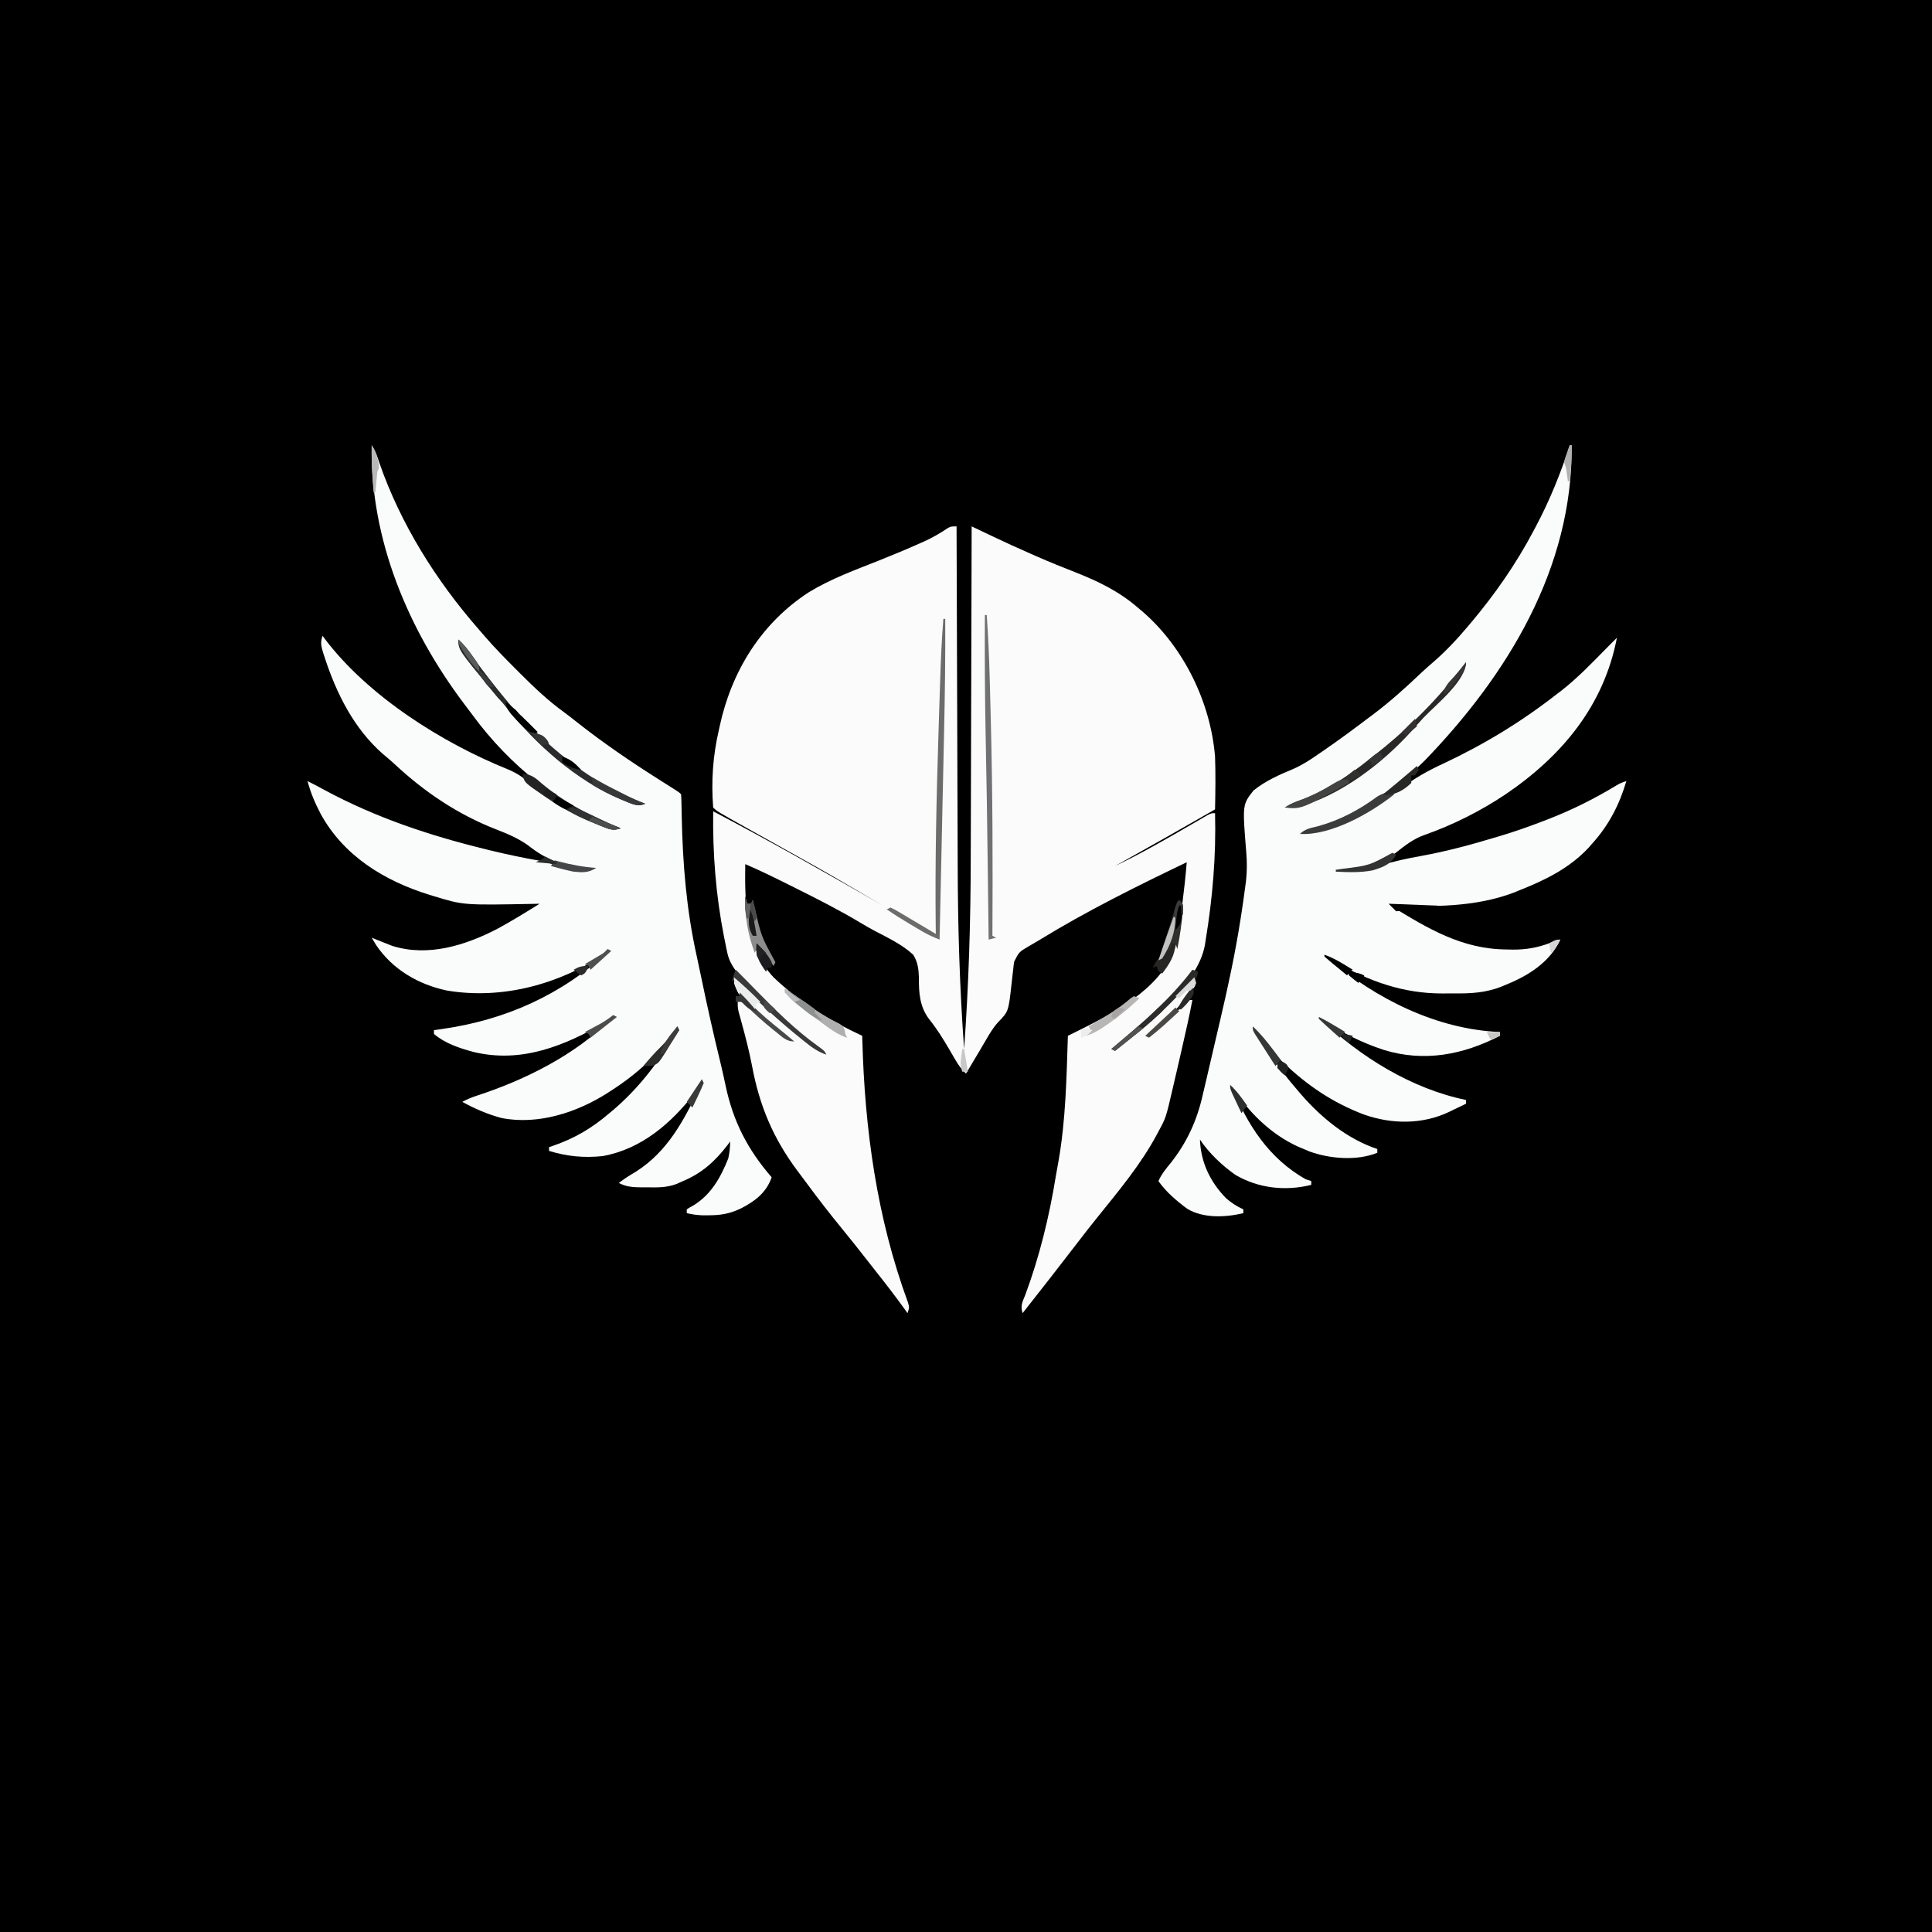 <svg width="1024" height="1024" viewBox="0 0 1024 1024" fill="none" xmlns="http://www.w3.org/2000/svg">
<rect x="0" y="0" width="1024" height="1024" fill="#808080" stroke="none"/>
<g clip-path="url(#clip0_2_163)">
<path d="M0 0C337.92 0 675.84 0 1024 0C1024 337.92 1024 675.84 1024 1024C686.08 1024 348.16 1024 0 1024C0 686.08 0 348.16 0 0Z" fill="black"/>
<path d="M507 279C507.005 280.696 507.005 280.696 507.01 282.426C507.092 310.112 507.184 337.798 507.288 365.483C507.298 368.164 507.307 370.844 507.317 373.525C507.32 374.191 507.322 374.857 507.325 375.544C507.362 385.58 507.393 395.615 507.422 405.651C507.455 417.34 507.495 429.029 507.543 440.717C507.568 446.889 507.59 453.062 507.603 459.234C507.678 491.609 508.644 523.712 511 556C513.416 522.337 514.471 488.838 514.506 455.092C514.516 448.864 514.542 442.636 514.566 436.407C514.609 424.704 514.638 413.001 514.661 401.297C514.681 391.944 514.707 382.591 514.738 373.238C514.74 372.573 514.742 371.908 514.744 371.223C514.755 367.886 514.766 364.548 514.778 361.21C514.87 333.807 514.942 306.403 515 279C515.541 279.257 516.082 279.514 516.639 279.779C519.121 280.957 521.604 282.135 524.086 283.312C524.937 283.716 525.788 284.12 526.664 284.537C533.214 287.643 539.796 290.655 546.438 293.562C548.009 294.254 548.009 294.254 549.613 294.96C556.23 297.852 562.896 300.569 569.625 303.188C581.726 307.932 593.121 313.404 603 322C603.808 322.677 604.616 323.354 605.449 324.051C627.337 342.922 641.619 372.164 644 401C644.332 410.33 644.193 419.668 644 429C626.388 439.1 608.735 449.117 591 459C605.244 452.211 618.878 444.296 632.52 436.383C633.172 436.006 633.824 435.629 634.496 435.24C636.184 434.262 637.867 433.278 639.551 432.293C642 431 642 431 644 431C644.603 453.526 642.703 475.827 639.062 498.062C638.917 498.989 638.772 499.916 638.622 500.871C634.841 522.169 607.578 542.774 591 555C594.868 553.354 597.849 550.778 601 548.062C601.571 547.574 602.142 547.085 602.73 546.582C613.277 537.504 623.236 527.906 633 518C634 521 634 521 633.312 522.734C627.785 531.223 620.247 538 613 545C612.67 545.33 612.34 545.66 612 546C617.853 541.333 623.562 536.712 628.66 531.215C630 530 630 530 632 530C630.419 538.321 628.543 546.574 626.651 554.829C626.131 557.099 625.614 559.37 625.098 561.641C624.249 565.363 623.387 569.083 622.515 572.8C622.171 574.269 621.829 575.739 621.49 577.209C617.947 592.465 617.947 592.465 614.25 599.25C613.903 599.911 613.557 600.571 613.2 601.252C604.603 617.327 592.694 631.47 581.305 645.623C577.787 649.998 574.339 654.42 570.927 658.878C561.392 671.335 551.707 683.677 542 696C540.704 692.113 541.937 690.062 543.375 686.438C550.862 666.385 556.165 644.714 559.572 623.594C560.029 620.825 560.54 618.068 561.051 615.309C564.888 593.388 565.28 571.196 566 549C567.592 548.215 567.592 548.215 569.217 547.415C588.885 537.681 614.393 525.031 622.57 503.102C624.619 496.604 625.293 489.864 626.125 483.125C626.294 481.827 626.463 480.529 626.637 479.191C627.583 471.806 628.395 464.421 629 457C602.383 469.777 576.123 482.764 550.928 498.213C549.063 499.352 547.18 500.461 545.275 501.533C540.112 504.559 540.112 504.559 537.512 509.723C537.297 511.142 537.129 512.57 537 514C536.852 515.218 536.852 515.218 536.702 516.46C536.495 518.21 536.299 519.961 536.115 521.712C534.516 536.126 534.516 536.126 529.027 541.777C526.332 544.732 524.446 547.993 522.438 551.438C522.058 552.082 521.678 552.726 521.287 553.39C520.541 554.659 519.797 555.928 519.055 557.199C517.537 559.791 515.987 562.364 514.438 564.938C513.962 565.73 513.486 566.523 512.996 567.34C512.503 568.162 512.503 568.162 512 569C509.6 566.785 507.999 564.54 506.363 561.719C505.872 560.882 505.381 560.046 504.875 559.184C504.359 558.298 503.844 557.413 503.312 556.5C499.939 550.738 496.578 545.253 492.375 540.062C487.443 533.513 486.958 526.142 487.039 518.109C486.9 513.651 486.441 509.821 484 506C478.202 500.685 470.975 497.207 464.045 493.605C461.333 492.176 458.7 490.675 456.074 489.094C444.77 482.309 433.037 476.389 421.25 470.5C420.463 470.107 419.675 469.713 418.864 469.308C410.978 465.376 403.1 461.477 395 458C394.694 478.486 395.117 502.275 410 518C423.73 531.097 439.846 541.054 457 549C457.015 549.61 457.029 550.219 457.044 550.847C458.288 598.472 464.74 645.514 481.285 690.445C482 693 482 693 481 696C480.325 695.053 480.325 695.053 479.637 694.086C474.419 686.829 468.965 679.793 463.415 672.79C462.04 671.05 460.673 669.306 459.309 667.559C454.996 662.039 450.65 656.554 446.21 651.137C439.774 643.28 433.569 635.287 427.553 627.104C425.917 624.887 424.261 622.686 422.605 620.484C409.739 603.234 402.536 586.032 398.598 564.951C397.092 557.033 395.063 549.283 392.93 541.513C392.555 540.13 392.555 540.13 392.172 538.719C391.946 537.903 391.72 537.088 391.487 536.248C391 534 391 534 391 530C394.648 531.55 397.078 533.782 399.938 536.5C405.98 542.101 412.405 547.072 419 552C415.825 548.723 412.545 545.718 409.038 542.801C391.726 528.392 391.726 528.392 389 521C389.33 520.01 389.66 519.02 390 518C390.488 518.498 390.975 518.996 391.478 519.51C404.626 532.936 404.626 532.936 419 545C420.482 546.14 421.964 547.281 423.445 548.422C427.619 551.63 431.805 554.82 436 558C433.32 555.165 430.47 552.762 427.36 550.412C419.707 544.622 412.838 538.276 406.11 531.446C404.416 529.728 402.708 528.024 400.998 526.32C399.892 525.209 398.788 524.097 397.684 522.984C397.185 522.486 396.686 521.988 396.171 521.475C391.528 516.738 386.933 511.777 385.523 505.129C385.232 503.791 385.232 503.791 384.935 502.427C384.75 501.481 384.565 500.536 384.375 499.562C384.17 498.563 383.964 497.563 383.753 496.532C379.403 474.551 377.703 452.376 378 430C408.375 445.948 438.255 462.915 468 480C467.331 479.611 466.662 479.221 465.973 478.82C456.589 473.354 456.589 473.354 452.297 470.801C439.663 463.298 426.835 456.151 414 449C409.52 446.502 405.041 444.002 400.562 441.5C399.551 440.937 398.54 440.374 397.498 439.794C380.043 430.043 380.043 430.043 378 428C376.911 414.172 377.843 400.469 381 387C381.241 385.882 381.241 385.882 381.488 384.742C387.811 355.64 403.544 330.197 428.776 313.849C440.449 306.711 453.45 302.04 466.111 296.982C473.297 294.11 480.436 291.164 487.5 288C488.263 287.663 489.026 287.326 489.812 286.979C494.226 284.976 498.242 282.675 502.256 279.953C504 279 504 279 507 279Z" fill="#FBFBFB"/>
<path d="M832 236C832.33 236 832.66 236 833 236C833.712 301.192 798.794 358.043 754.812 403.438C744.658 413.464 733.197 421.648 721 429C719.953 429.639 718.907 430.279 717.828 430.938C709.273 435.875 700.493 438.533 691 441C709.335 438.444 727.785 429.283 742.312 418.02C749.484 412.631 756.787 408.483 764.938 404.75C786.419 394.664 806.29 382.628 825 368C825.851 367.354 826.702 366.708 827.578 366.043C836.113 359.361 843.585 351.602 851.16 343.872C853.095 341.903 855.045 339.95 857 338C850.062 374.058 827.92 400.656 798 421C784.694 429.885 770.04 437.287 754.938 442.562C749.08 444.684 744.827 448.002 739.977 451.848C732.823 457.021 724.591 459.425 716 461C721.694 461.22 725.909 460.644 731.375 458.812C738.667 456.492 745.973 454.976 753.5 453.625C766.59 451.243 779.268 447.832 792 444C793.046 443.69 794.091 443.381 795.168 443.062C802.84 440.757 810.34 438.134 817.812 435.25C818.943 434.814 820.073 434.378 821.237 433.928C833.649 429.064 845.242 423.252 856.645 416.348C859 415 859 415 862 414C858.363 426.408 852.687 437.398 844 447C843.335 447.758 842.67 448.516 841.984 449.297C831.771 460.266 818.737 466.588 805 472C804.053 472.389 803.105 472.779 802.129 473.18C781.165 481.03 758.999 480.524 737 480C756.82 492.145 774.828 503.132 798.75 503.25C799.784 503.271 800.818 503.291 801.883 503.312C808.783 503.347 814.522 502.343 821 500C822.196 499.608 823.393 499.216 824.625 498.812C825.801 498.41 825.801 498.41 827 498C821.464 510.062 809.851 517.233 798 522C797.15 522.357 796.3 522.715 795.424 523.083C787.305 526.175 779.64 526.618 771.075 526.521C768.832 526.5 766.592 526.521 764.35 526.547C743.836 526.587 725.729 520.131 708 510C706.672 509.323 705.34 508.653 704 508C729.481 529.464 761.201 545.511 795 547C795 547.66 795 548.32 795 549C775.519 559.033 755.041 563.071 733.5 556.5C721.602 552.619 710.405 546.936 700 540C720.761 560.2 748.488 577.167 777 583C777 583.66 777 584.32 777 585C774.671 586.134 772.337 587.257 770 588.375C769.352 588.692 768.703 589.009 768.035 589.336C753.867 596.069 737.646 595.926 722.926 590.728C706.36 584.469 692.761 575.226 680 563C679.292 562.344 678.585 561.688 677.855 561.012C672.784 556.173 668.838 550.853 665 545C671.09 556.595 678.453 567.089 687 577C688.249 578.47 688.249 578.47 689.523 579.969C700.392 592.478 714.073 603.691 730 609C730 609.66 730 610.32 730 611C719.183 615.397 704.7 614.201 693.945 610.254C692.973 609.84 692.001 609.426 691 609C689.987 608.576 688.974 608.152 687.93 607.715C673.21 600.957 661.781 589.392 653 576C661.038 596.168 672.722 614.133 692 625C692.99 625.33 693.98 625.66 695 626C695 626.66 695 627.32 695 628C681.303 631.424 666.929 629.836 654.82 622.719C647.867 617.915 640.676 611.014 636 604C636.414 616.008 641.421 626.425 649.742 635C652.668 637.592 655.466 639.346 659 641C659 641.66 659 642.32 659 643C649.533 645.269 637.835 645.822 629.281 640.695C623.544 636.431 618.139 631.869 614 626C615.63 622.239 618.037 619.407 620.625 616.25C629.098 605.496 634.446 593.82 637.444 580.459C638.098 577.565 638.787 574.679 639.477 571.793C640.84 566.058 642.17 560.316 643.487 554.57C644.531 550.02 645.594 545.475 646.668 540.932C650.867 523.124 654.675 505.332 657.5 487.25C657.624 486.461 657.748 485.671 657.876 484.858C658.644 479.912 659.348 474.962 660 470C660.205 468.459 660.205 468.459 660.415 466.888C660.974 461.762 660.973 456.894 660.551 451.77C658.483 426.434 658.483 426.434 664.403 418.971C670.778 413.82 678.083 410.625 685.597 407.497C690.272 405.441 694.335 402.804 698.5 399.875C699.201 399.399 699.902 398.924 700.624 398.434C709.267 392.546 717.656 386.301 726 380C726.645 379.517 727.289 379.034 727.953 378.536C736.987 371.739 745.221 364.279 753.41 356.493C755.374 354.649 757.392 352.878 759.438 351.125C766.196 345.289 772.263 338.831 778 332C778.45 331.469 778.899 330.939 779.363 330.392C792.316 315.048 803.646 298.779 813 281C813.338 280.366 813.677 279.731 814.025 279.078C821.34 265.291 827.21 250.849 832 236Z" fill="#FAFBFB"/>
<path d="M197 236C198.984 238.976 199.883 241.693 200.984 245.062C212.221 277.562 231.051 307.596 253.615 333.411C254.572 334.508 255.52 335.613 256.461 336.724C262.018 343.218 268.026 349.268 274.062 355.312C274.62 355.871 275.178 356.43 275.753 357.006C283.218 364.462 290.668 371.528 299.247 377.708C301.293 379.216 303.285 380.784 305.277 382.363C319.293 393.467 333.903 403.438 349 413C351.104 414.333 353.209 415.666 355.312 417C356.196 417.557 357.079 418.114 357.988 418.688C360 420 360 420 361 421C361.123 422.988 361.18 424.981 361.211 426.973C361.237 428.249 361.263 429.525 361.29 430.84C361.303 431.526 361.317 432.213 361.33 432.921C361.851 457.809 363.819 482.264 369.252 506.609C370.088 510.401 370.882 514.201 371.668 518.004C374.755 532.883 378.041 547.693 381.664 562.453C382.716 566.759 383.673 571.076 384.582 575.414C388.605 594.463 396.265 609.29 409 624C406.174 632.074 400.268 636.613 392.812 640.438C386.889 643.287 382.054 644.14 375.5 644.125C374.397 644.128 373.293 644.13 372.156 644.133C369.315 644.013 366.762 643.649 364 643C364 642.34 364 641.68 364 641C365.504 639.992 365.504 639.992 367.562 638.875C376.977 633.123 381.982 624.005 386 614C386.713 610.863 386.944 608.231 387 605C386.527 605.641 386.054 606.281 385.566 606.941C379.058 615.454 371.954 621.857 362 626C360.229 626.787 360.229 626.787 358.422 627.59C353.406 629.448 348.607 629.406 343.312 629.312C341.927 629.317 341.927 629.317 340.514 629.322C335.93 629.286 332.148 629.192 328 627C330.9 624.739 333.896 622.865 337.062 621C354.036 610.174 362.601 593.622 371 576C369.861 577.096 369.861 577.096 368.539 578.898C356.028 595.086 340.238 609.003 319.395 612.754C309.439 613.777 300.555 612.94 291 610C291 609.34 291 608.68 291 608C291.666 607.781 292.333 607.562 293.02 607.336C304.496 603.387 313.812 597.904 323 590C323.812 589.322 324.624 588.644 325.461 587.945C338.996 576.289 350.979 560.958 359 545C358.657 545.487 358.314 545.975 357.961 546.477C348.627 559.121 337.203 569.553 324 578C323.444 578.363 322.888 578.726 322.314 579.101C306.1 589.554 285.247 596.424 265.831 592.569C258.533 590.637 251.601 587.638 245 584C247.643 582.617 250.221 581.528 253.062 580.625C278.435 572.32 304.892 559.108 324 540C323.105 540.519 322.211 541.039 321.289 541.574C299.352 554.257 276.48 563.788 250.754 557.511C243.382 555.486 235.904 553.059 230 548C230 547.34 230 546.68 230 546C231.957 545.727 231.957 545.727 233.953 545.449C268.132 540.59 297.397 527.36 323 504C322.38 504.424 321.76 504.848 321.121 505.285C296.404 521.655 266.382 529.956 236.812 525C221.675 521.751 208.154 513.903 199.375 500.938C198.568 499.634 197.771 498.325 197 497C197.744 497.298 198.488 497.596 199.254 497.902C200.16 498.265 201.066 498.627 202 499C203.004 499.404 203.004 499.404 204.027 499.816C204.658 500.063 205.288 500.309 205.938 500.562C206.565 500.811 207.193 501.06 207.84 501.316C226.817 507.322 246.7 501.077 263.626 492.289C271.25 488.149 278.636 483.582 286 479C285.014 479.021 284.028 479.042 283.013 479.063C245.712 479.786 245.712 479.786 230 475C228.879 474.663 228.879 474.663 227.736 474.318C203.9 466.928 182.254 453.816 169.953 431.367C166.993 425.7 164.622 420.181 163 414C166.025 415.488 168.987 417.071 171.945 418.688C199.291 433.431 227.856 442.91 257.938 450.25C258.62 450.417 259.303 450.584 260.006 450.756C268.831 452.903 277.666 454.747 286.613 456.317C290.67 457.135 294.177 458.443 298 460C302.998 461.17 307.897 461.102 313 461C311.801 460.87 311.801 460.87 310.578 460.738C298.509 459.194 289.31 455.544 279.766 447.965C274.643 444.326 269.006 441.928 263.168 439.669C242.722 431.719 225.145 419.906 209.125 404.969C207.117 403.109 205.045 401.37 202.938 399.625C187.546 386.119 178.294 367.511 172.062 348.375C171.839 347.7 171.615 347.024 171.384 346.329C170.322 342.906 169.611 340.399 171 337C171.403 337.559 171.807 338.119 172.223 338.695C195.219 369.064 234.38 393.744 269.255 407.797C274.363 409.932 278.013 412.517 282.068 416.276C285.018 418.909 288.256 420.948 291.625 423C292.656 423.634 292.656 423.634 293.708 424.282C303.661 430.32 313.92 435.359 325 439C324.424 438.712 323.847 438.424 323.253 438.127C322.138 437.569 322.138 437.569 321 437C320.348 436.675 319.696 436.349 319.024 436.014C307.989 430.466 297.775 424.555 288 417C286.66 415.995 286.66 415.995 285.293 414.969C272.102 404.685 260.24 392.326 250.36 378.847C248.906 376.872 247.421 374.923 245.934 372.973C216.244 333.519 196.191 285.889 197 236Z" fill="#FAFBFB"/>
<path d="M500 328C500.33 328 500.66 328 501 328C501.102 347.849 500.836 367.671 500.394 387.513C500.308 391.418 500.225 395.323 500.142 399.228C499.985 406.572 499.825 413.917 499.664 421.261C499.48 429.643 499.3 438.026 499.12 446.409C498.75 463.606 498.377 480.803 498 498C494.85 496.762 491.919 495.481 489.004 493.758C488.28 493.331 487.556 492.904 486.811 492.465C486.069 492.023 485.327 491.581 484.562 491.125C483.825 490.691 483.087 490.256 482.326 489.809C478.129 487.324 474.03 484.747 470 482C470.66 481.67 471.32 481.34 472 481C474.43 482.172 474.43 482.172 477.445 483.965C479.06 484.917 479.06 484.917 480.707 485.889C481.835 486.565 482.963 487.241 484.125 487.938C485.828 488.946 485.828 488.946 487.566 489.975C490.382 491.643 493.193 493.318 496 495C495.984 493.812 495.969 492.623 495.952 491.399C495.546 456.86 496.348 422.394 497.438 387.875C497.506 385.692 497.574 383.509 497.642 381.326C497.807 376.08 497.976 370.834 498.148 365.587C498.213 363.638 498.276 361.688 498.339 359.739C498.683 349.137 499.13 338.574 500 328Z" fill="#6C6C6B"/>
<path d="M243 339C245.742 341.617 247.961 344.226 250.062 347.375C271.262 378.051 301.78 410.108 337 424C337.941 424.378 338.882 424.755 339.852 425.145C340.915 425.568 340.915 425.568 342 426C338.579 427.437 336.283 426.636 332.925 425.311C332.29 425.043 331.654 424.776 331 424.5C330.336 424.226 329.673 423.952 328.989 423.669C305.33 413.621 284.137 394.772 268.242 374.805C265.905 371.881 263.489 369.037 261.062 366.188C243 344.569 243 344.569 243 339Z" fill="#2B2B2D"/>
<path d="M522 326C522.33 326 522.66 326 523 326C523.74 336.818 524.245 347.621 524.535 358.461C524.579 360.031 524.622 361.601 524.666 363.171C524.78 367.369 524.889 371.568 524.996 375.767C525.041 377.509 525.085 379.252 525.13 380.995C526.121 419.332 526.227 457.652 526 496C526.66 496.33 527.32 496.66 528 497C526.68 497.33 525.36 497.66 524 498C523.99 497.141 523.979 496.281 523.969 495.395C523.847 485.267 523.723 475.138 523.596 465.01C523.574 463.215 523.551 461.419 523.529 459.624C523.245 436.81 522.914 413.999 522.438 391.188C521.984 369.456 521.882 347.735 522 326Z" fill="#707172"/>
<path d="M777 351C777 360.827 761.096 373.479 754.591 380.308C752.442 382.594 750.378 384.951 748.312 387.312C732.702 404.67 709.957 422.127 687 428C683.625 428.125 683.625 428.125 681 428C683.935 426.043 686.376 425.097 689.688 423.938C702.721 418.988 714.136 411.67 725 403C726.257 402.031 726.257 402.031 727.539 401.043C744.188 388.067 760.147 372.757 773 356C774.331 354.331 775.663 352.664 777 351Z" fill="#292826"/>
<path d="M277 410C281.391 410.513 283.441 411.937 286.688 414.875C299.204 425.466 313.818 432.999 329 439C325.72 440.103 323.963 439.92 320.762 438.664C319.949 438.346 319.136 438.029 318.299 437.701C317.006 437.169 317.006 437.169 315.688 436.625C314.796 436.261 313.905 435.898 312.986 435.523C304.818 432.093 297.324 427.97 290 423C289.411 422.601 288.822 422.201 288.216 421.79C278.364 415.003 278.364 415.003 277.18 411.738C277.12 411.165 277.061 410.591 277 410Z" fill="#232324"/>
<path d="M390 514C393.485 517.47 396.93 520.975 400.359 524.5C411.05 535.422 421.56 545.956 434.062 554.84C437 557 437 557 438 559C433.561 557.523 430.224 555.089 426.625 552.188C426.018 551.703 425.412 551.219 424.787 550.72C412.487 540.821 401.01 530.315 390 519C389.01 519.495 389.01 519.495 388 520C388.506 517.831 389 516 390 514Z" fill="#39393A"/>
<path d="M395 475C395.33 476.32 395.66 477.64 396 479C396.66 479 397.32 479 398 479C398.33 478.34 398.66 477.68 399 477C399.315 478.256 399.629 479.511 399.953 480.805C403.463 496.285 403.463 496.285 411 510C410.67 510.66 410.34 511.32 410 512C407.36 508.37 404.72 504.74 402 501C401.34 502.32 400.68 503.64 400 505C396.378 495.286 394.593 485.38 395 475Z" fill="#8D8C8C"/>
<path d="M625 477C627 479 627 479 627.047 481.652C626.396 488.859 625.463 495.911 624 503C623.67 502.01 623.34 501.02 623 500C622.34 500.33 621.68 500.66 621 501C620.67 501.99 620.34 502.98 620 504C618.124 505.845 616.073 507.368 614 509C614.392 507.845 614.784 506.69 615.188 505.5C616.931 500.277 618.568 495.021 620.198 489.762C623.781 478.219 623.781 478.219 625 477Z" fill="#2F2F2E"/>
<path d="M632 514C632.99 514.33 633.98 514.66 635 515C634.437 518.364 633.568 519.715 630.891 521.793C626.888 525.044 623.346 528.623 619.75 532.312C613.796 538.342 607.698 543.799 601 549C599.103 550.519 597.207 552.04 595.312 553.562C593.876 554.709 592.438 555.855 591 557C590.34 556.67 589.68 556.34 589 556C589.822 555.31 590.645 554.621 591.492 553.91C606.072 541.653 620.5 529.289 632 514Z" fill="#2B2A29"/>
<path d="M739 421C726.57 430.938 705.367 442.964 689 442C691.776 439.224 694.994 438.834 698.688 437.875C710.248 434.676 720.409 429.248 730.07 422.129C733.085 420.365 735.788 419.394 739 421Z" fill="#3B3B3B"/>
<path d="M416 524C420.903 527.196 425.688 530.493 430.375 534C434.987 537.414 439.718 540.091 444.883 542.578C447 544 447 544 447.742 546.047C447.827 546.691 447.912 547.336 448 548C448.495 548.99 448.495 548.99 449 550C443.773 548.341 439.688 545.135 435.312 541.938C434.515 541.358 433.718 540.778 432.897 540.18C420.828 531.301 420.828 531.301 416 526C416 525.34 416 524.68 416 524Z" fill="#AFAFB0"/>
<path d="M601 528C601.99 528.33 602.98 528.66 604 529C598.402 534.453 592.611 539.161 586.125 543.5C585.483 543.933 584.841 544.366 584.179 544.812C581.143 546.803 578.547 548.254 575 549C575.99 548.01 576.98 547.02 578 546C577.67 545.34 577.34 544.68 577 544C577.978 543.432 578.957 542.863 579.965 542.277C586.781 538.274 593.283 534.335 599.266 529.117C599.838 528.749 600.41 528.38 601 528Z" fill="#B7B6B4"/>
<path d="M715 413C715 413.66 715 414.32 715 415C689.609 428.931 689.609 428.931 681 428C683.962 426.025 686.471 425.053 689.812 423.875C695.717 421.671 700.978 418.911 706.329 415.591C709.624 413.59 711.01 413 715 413Z" fill="#434342"/>
<path d="M392 526C392.681 526.681 393.361 527.361 394.062 528.062C394.525 528.523 394.988 528.983 395.465 529.457C396.488 530.486 397.501 531.525 398.504 532.574C403.619 537.862 409.271 542.398 415 547C417.008 548.658 419.004 550.328 421 552C416.782 552 414.641 549.668 411.5 547.125C410.882 546.634 410.264 546.143 409.628 545.637C404.592 541.592 399.856 537.283 395.207 532.801C393.087 530.684 393.087 530.684 390 531C390 530.01 390 529.02 390 528C390.66 528 391.32 528 392 528C392 527.34 392 526.68 392 526Z" fill="#474848"/>
<path d="M738 452C738.66 452.33 739.32 452.66 740 453C737.098 458.224 733.031 459.61 727.594 461.285C721.089 462.579 714.597 462.301 708 462C708 461.67 708 461.34 708 461C709.632 460.762 709.632 460.762 711.297 460.52C725.705 458.747 725.705 458.747 738 452Z" fill="#323233"/>
<path d="M243 339C245.742 341.617 247.961 344.226 250.062 347.375C255.926 355.917 262.525 363.918 269 372C268.01 372 267.02 372 266 372C263.871 369.867 263.871 369.867 261.438 366.875C261.005 366.344 260.572 365.813 260.127 365.265C243 343.961 243 343.961 243 339Z" fill="#292A2B"/>
<path d="M621 500C621.66 500 622.32 500 623 500C622.716 506.674 619.922 510.711 616 516C614 515 614 515 613 512C612.01 512.495 612.01 512.495 611 513C612.556 509.181 614.956 506.74 618 504C618.66 504 619.32 504 620 504C620.33 502.68 620.66 501.36 621 500Z" fill="#272625"/>
<path d="M389 518C393.919 522.116 398.526 526.404 403 531C402.01 531.495 402.01 531.495 401 532C400.67 532.99 400.34 533.98 400 535C398.536 533.422 397.079 531.837 395.625 530.25C394.813 529.368 394.001 528.487 393.164 527.578C390.384 524.266 389 522.347 389 518Z" fill="#EBEDED"/>
<path d="M751 406C751.33 406.66 751.66 407.32 752 408C751.01 409.485 751.01 409.485 750 411C749.34 411 748.68 411 748 411C748 412.32 748 413.64 748 415C744.378 418.51 740.452 420.847 735.438 421.375C734.633 421.251 733.829 421.127 733 421C733.684 420.459 734.369 419.917 735.074 419.359C738.364 416.706 741.591 413.986 744.812 411.25C745.41 410.743 746.007 410.237 746.623 409.715C748.083 408.477 749.541 407.239 751 406Z" fill="#272726"/>
<path d="M359 544C359.33 544.66 359.66 545.32 360 546C358.182 549.003 356.315 551.972 354.438 554.938C353.924 555.788 353.41 556.638 352.881 557.514C348.971 563.61 348.971 563.61 346.036 564.79C344.098 565.066 344.098 565.066 341 565C344.064 561.338 347.13 557.82 350.562 554.5C353.863 551.266 356.421 547.829 359 544Z" fill="#2C2C2A"/>
<path d="M314 412C314.987 412.575 315.975 413.15 316.992 413.742C320.968 416.013 325.026 418.087 329.125 420.125C329.815 420.472 330.504 420.819 331.215 421.176C334.759 422.945 338.289 424.599 342 426C339.036 427.269 337.793 426.936 334.645 425.961C333.362 425.445 332.085 424.916 330.812 424.375C330.149 424.102 329.486 423.828 328.802 423.546C323.662 421.385 318.758 418.914 314 416C314 414.68 314 413.36 314 412Z" fill="#37383A"/>
<path d="M302 428C306.963 428.64 311.057 430.77 315.5 432.938C322.162 436.167 322.162 436.167 329 439C325.533 440.215 323.701 439.798 320.34 438.418C319.464 438.063 318.588 437.708 317.686 437.342C316.779 436.961 315.872 436.58 314.938 436.188C314.027 435.818 313.116 435.449 312.178 435.068C308.538 433.574 305.285 432.19 302 430C302 429.34 302 428.68 302 428Z" fill="#303132"/>
<path d="M401 500C404.273 503.097 406.975 505.95 409 510C409 510.99 409 511.98 409 513C408.34 513 407.68 513 407 513C406.67 513.66 406.34 514.32 406 515C402.246 509.838 400.329 506.44 401 500Z" fill="#1C1B1D"/>
<path d="M664 544C669.745 549.397 674.29 555.706 679 562C678.01 562.99 677.02 563.98 676 565C673.993 561.88 671.995 558.753 670 555.625C669.428 554.736 668.855 553.846 668.266 552.93C667.454 551.654 667.454 551.654 666.625 550.352C666.122 549.566 665.62 548.781 665.102 547.971C664 546 664 546 664 544Z" fill="#353636"/>
<path d="M294 456C294.75 456.205 295.5 456.41 296.273 456.621C302.858 458.354 309.204 459.564 316 460C311.995 462.67 308.634 462.463 304 462C299.952 461.16 295.976 460.13 292 459C292.66 458.01 293.32 457.02 294 456Z" fill="#454647"/>
<path d="M268 372C274.033 376.984 279.518 382.419 285 388C284.34 388.33 283.68 388.66 283 389C278.951 387.037 276.232 384.39 273.25 381.062C272.082 379.781 272.082 379.781 270.891 378.473C269.131 376.171 268.393 374.823 268 372Z" fill="black"/>
<path d="M416 524C419.01 525.986 422.008 527.988 425 530C425.712 530.476 426.423 530.951 427.156 531.441C428.808 532.575 430.409 533.782 432 535C432 535.66 432 536.32 432 537C433.292 538.373 434.624 539.71 436 541C430.987 539.46 427.626 536.444 423.75 533.062C423.113 532.524 422.476 531.986 421.82 531.432C417.128 527.383 417.128 527.383 416 524Z" fill="#8D908F"/>
<path d="M622 486C622.33 486 622.66 486 623 486C622.963 494.356 620.396 500.923 616 508C615.34 508.33 614.68 508.66 614 509C616.528 501.283 619.25 493.641 622 486Z" fill="#C3C2C2"/>
<path d="M197 236C198.864 238.796 199.488 240.372 200.188 243.562C200.367 244.348 200.546 245.133 200.73 245.941C201 248 201 248 200 250C199.773 251.871 199.59 253.747 199.438 255.625C199.312 257.129 199.312 257.129 199.184 258.664C199.123 259.435 199.062 260.206 199 261C198.67 261 198.34 261 198 261C197.245 252.644 196.864 244.39 197 236Z" fill="#BAB8B8"/>
<path d="M736 479C748.87 479.495 748.87 479.495 762 480C762 480.33 762 480.66 762 481C760.831 481.061 759.662 481.121 758.457 481.184C756.909 481.268 755.361 481.353 753.812 481.438C753.044 481.477 752.275 481.516 751.482 481.557C748.235 481.738 745.344 481.904 742.199 482.785C741.473 482.856 740.748 482.927 740 483C738.68 481.68 737.36 480.36 736 479Z" fill="black"/>
<path d="M623 534C623.66 534.66 624.32 535.32 625 536C623.273 537.585 621.543 539.168 619.812 540.75C618.85 541.632 617.887 542.513 616.895 543.422C614.326 545.71 611.708 547.881 609 550C608.34 549.67 607.68 549.34 607 549C607.674 548.372 607.674 548.372 608.361 547.731C610.387 545.841 612.412 543.952 614.438 542.062C615.145 541.403 615.852 540.744 616.58 540.064C617.254 539.436 617.927 538.808 618.621 538.16C619.244 537.579 619.867 536.998 620.51 536.399C621.35 535.61 622.185 534.815 623 534Z" fill="#494845"/>
<path d="M395 475C395.33 476.32 395.66 477.64 396 479C396.66 479 397.32 479 398 479C398.33 478.34 398.66 477.68 399 477C399.389 478.622 399.761 480.248 400.125 481.875C400.334 482.78 400.543 483.685 400.758 484.617C400.838 485.404 400.918 486.19 401 487C400.34 487.66 399.68 488.32 399 489C398.67 487.68 398.34 486.36 398 485C397.34 485.66 396.68 486.32 396 487C394.673 483.019 394.931 479.15 395 475Z" fill="#4B4A4B"/>
<path d="M652 575C655.595 578.329 658.224 581.99 661 586C660.01 587.32 659.02 588.64 658 590C656.995 587.877 655.996 585.752 655 583.625C654.443 582.442 653.886 581.258 653.312 580.039C652 577 652 577 652 575Z" fill="#2D2E2E"/>
<path d="M325 538C325.66 538.33 326.32 538.66 327 539C320.07 544.445 320.07 544.445 313 550C312.67 549.34 312.34 548.68 312 548C311.34 547.67 310.68 547.34 310 547C310.748 546.602 311.495 546.203 312.266 545.793C313.25 545.263 314.235 544.733 315.25 544.188C316.225 543.665 317.199 543.143 318.203 542.605C320.634 541.21 322.808 539.738 325 538Z" fill="#4D4C4B"/>
<path d="M702 506C705.699 507.373 708.951 509.064 712.312 511.125C713.196 511.664 714.079 512.203 714.988 512.758C715.652 513.168 716.316 513.578 717 514C716.01 514.495 716.01 514.495 715 515C714.67 515.66 714.34 516.32 714 517C711.997 515.358 709.998 513.711 708 512.062C707.428 511.594 706.855 511.125 706.266 510.643C704.825 509.451 703.41 508.228 702 507C702 506.67 702 506.34 702 506Z" fill="black"/>
<path d="M832 236C832.33 236 832.66 236 833 236C833.103 242.417 832.745 248.627 832 255C831.67 255 831.34 255 831 255C830.856 253.907 830.711 252.814 830.562 251.688C830.117 248.069 830.117 248.069 829 245C829.559 242.738 829.559 242.738 830.438 240.312C830.869 239.1 830.869 239.1 831.309 237.863C831.537 237.248 831.765 236.634 832 236Z" fill="#B2B0B0"/>
<path d="M699 539C702.196 540.538 705.216 542.289 708.25 544.125C709.142 544.664 710.034 545.203 710.953 545.758C711.966 546.373 711.966 546.373 713 547C712.01 547.99 711.02 548.98 710 550C708.164 548.357 706.331 546.711 704.5 545.062C703.975 544.594 703.451 544.125 702.91 543.643C701.588 542.449 700.292 541.227 699 540C699 539.67 699 539.34 699 539Z" fill="#363737"/>
<path d="M777 351C777 355.23 774.643 357.448 772.125 360.625C771.665 361.223 771.205 361.821 770.73 362.438C767.278 366.861 767.278 366.861 765 368C765.573 364.182 767.274 362.282 769.875 359.5C772.419 356.759 774.808 354.032 777 351Z" fill="#373533"/>
<path d="M372 572C372.33 572.66 372.66 573.32 373 574C372.103 576.243 371.109 578.448 370.062 580.625C369.497 581.814 368.931 583.002 368.348 584.227C367.903 585.142 367.458 586.057 367 587C366.01 586.01 365.02 585.02 364 584C366.64 580.04 369.28 576.08 372 572Z" fill="#393938"/>
<path d="M603 544C603.99 544.33 604.98 544.66 606 545C601.05 548.96 596.1 552.92 591 557C590.34 556.67 589.68 556.34 589 556C589.927 555.218 590.854 554.435 591.809 553.629C593.018 552.607 594.228 551.585 595.438 550.562C596.355 549.788 596.355 549.788 597.291 548.998C600.216 546.578 600.216 546.578 603 544Z" fill="#525150"/>
<path d="M392 526C395.26 529.17 398.222 532.399 401 536C397.152 535.45 395.68 533.68 393 531C392.01 531 391.02 531 390 531C390 530.01 390 529.02 390 528C390.66 528 391.32 528 392 528C392 527.34 392 526.68 392 526Z" fill="#353535"/>
<path d="M295 422C297.97 423.65 300.94 425.3 304 427C302.02 427.99 302.02 427.99 300 429C297.354 428.064 295.37 426.55 293 425C293.66 424.01 294.32 423.02 295 422Z" fill="black"/>
<path d="M359 544C359.33 544.66 359.66 545.32 360 546C358.714 547.983 357.422 549.961 356.125 551.938C355.406 553.04 354.686 554.142 353.945 555.277C352 558 352 558 350 559C351.416 552.864 355.066 548.733 359 544Z" fill="#3D3C3B"/>
<path d="M322 503C322.66 503.33 323.32 503.66 324 504C320.37 507.3 316.74 510.6 313 514C312.67 513.34 312.34 512.68 312 512C311.34 511.67 310.68 511.34 310 511C310.699 510.59 311.397 510.18 312.117 509.758C313.027 509.219 313.937 508.68 314.875 508.125C315.78 507.591 316.685 507.058 317.617 506.508C320.066 505.08 320.066 505.08 322 503Z" fill="#4E4F4E"/>
<path d="M314 433C319 435 324 437 329 439C324.923 440.685 322.169 439.169 318.25 437.562C317.08 437.089 315.909 436.616 314.703 436.129C313.811 435.756 312.919 435.384 312 435C312.66 434.34 313.32 433.68 314 433Z" fill="#4D4D4E"/>
<path d="M632 523C633 526 633 526 631.812 528.438C630.046 530.935 628.306 532.992 626 535C625.34 535 624.68 535 624 535C625.41 531.961 627.089 529.406 629.125 526.75C629.933 525.69 629.933 525.69 630.758 524.609C631.168 524.078 631.578 523.547 632 523Z" fill="#292927"/>
<path d="M397 481C398.813 484.2 399.522 487.133 400.125 490.75C400.293 491.735 400.46 492.72 400.633 493.734C400.815 494.856 400.815 494.856 401 496C400.34 496 399.68 496 399 496C396.974 492.651 396.783 490.13 396.875 486.25C396.902 484.773 396.902 484.773 396.93 483.266C396.953 482.518 396.976 481.77 397 481Z" fill="#1A1C1C"/>
<path d="M243 339C245.954 341.817 248.397 344.729 250.75 348.062C251.364 348.92 251.977 349.777 252.609 350.66C254 353 254 353 254 356C250.852 353.061 248.545 350.014 246.25 346.375C245.636 345.413 245.023 344.452 244.391 343.461C243 341 243 341 243 339Z" fill="#595A5A"/>
<path d="M281 388C287.523 389.477 287.523 389.477 289.938 392.125C290.288 392.744 290.639 393.363 291 394C289.68 394.33 288.36 394.66 287 395C285.02 392.69 283.04 390.38 281 388Z" fill="#353536"/>
<path d="M678 562C681.875 563.75 681.875 563.75 683 566C682.062 568.125 682.062 568.125 681 570C678.938 568.25 678.938 568.25 677 566C677.25 563.75 677.25 563.75 678 562Z" fill="#212122"/>
<path d="M633 518C633.33 518.99 633.66 519.98 634 521C632.688 523.188 632.688 523.188 631 525C630.34 525 629.68 525 629 525C627.627 526.292 626.29 527.624 625 529C624.34 528.67 623.68 528.34 623 528C626.3 524.7 629.6 521.4 633 518Z" fill="#DBDADA"/>
<path d="M715 515C720.75 515.875 720.75 515.875 723 517C723 517.66 723 518.32 723 519C722.34 519 721.68 519 721 519C720.67 519.66 720.34 520.32 720 521C718.293 519.719 716.626 518.382 715 517C715 516.34 715 515.68 715 515Z" fill="black"/>
<path d="M298 401C302.435 402.394 304.874 404.606 308 408C304.064 407.438 301.208 406.383 298 404C298 403.01 298 402.02 298 401Z" fill="black"/>
<path d="M750 381C750.33 382.32 750.66 383.64 751 385C748.03 387.475 748.03 387.475 745 390C744.34 389.34 743.68 388.68 743 388C745.31 385.69 747.62 383.38 750 381Z" fill="#343231"/>
<path d="M614 534C614.66 534.66 615.32 535.32 616 536C613.03 538.64 610.06 541.28 607 544C606.34 543.67 605.68 543.34 605 543C607.97 540.03 610.94 537.06 614 534Z" fill="#2D2C2B"/>
<path d="M401 500C402.65 501.65 404.3 503.3 406 505C405.01 505.495 405.01 505.495 404 506C403.67 506.99 403.34 507.98 403 509C401 507 401 507 400.875 503.375C400.916 502.261 400.957 501.148 401 500Z" fill="#222224"/>
<path d="M625 477C627 479 627 479 627.125 482.125C627.084 483.074 627.042 484.022 627 485C626.34 484.34 625.68 483.68 625 483C624.34 484.32 623.68 485.64 623 487C621.739 483.218 622.577 481.636 624 478C624.33 477.67 624.66 477.34 625 477Z" fill="#3B3939"/>
<path d="M732 399C732.33 399.99 732.66 400.98 733 402C731.02 403.32 729.04 404.64 727 406C727 405.34 727 404.68 727 404C726.34 403.67 725.68 403.34 725 403C729.75 399 729.75 399 732 399Z" fill="#363535"/>
<path d="M268 372C269.155 372.905 270.299 373.824 271.438 374.75C272.076 375.26 272.714 375.771 273.371 376.297C275.188 378.197 275.604 379.436 276 382C274.845 381.095 273.701 380.176 272.562 379.25C271.605 378.484 271.605 378.484 270.629 377.703C268.812 375.803 268.396 374.564 268 372Z" fill="black"/>
<path d="M510 556C510.33 556 510.66 556 511 556C511.66 559.96 512.32 563.92 513 568C512.01 568 511.02 568 510 568C508.968 564.905 509.025 563.474 509.438 560.312C509.539 559.504 509.641 558.696 509.746 557.863C509.83 557.248 509.914 556.634 510 556Z" fill="#C9C8C7"/>
<path d="M312 512C310.25 515.875 310.25 515.875 308 517C306.68 516.01 305.36 515.02 304 514C307.088 512.235 308.233 512 312 512Z" fill="#2B2C2B"/>
<path d="M625 480C625.33 480 625.66 480 626 480C626.082 481.416 626.139 482.833 626.188 484.25C626.222 485.039 626.257 485.828 626.293 486.641C625.936 489.517 624.882 490.846 623 493C623.141 491.395 623.288 489.791 623.438 488.188C623.519 487.294 623.6 486.401 623.684 485.48C624 483 624 483 625 480Z" fill="black"/>
<path d="M289 418C290.98 418.99 292.96 419.98 295 421C294.67 421.99 294.34 422.98 294 424C289.125 422.25 289.125 422.25 288 420C288.33 419.34 288.66 418.68 289 418Z" fill="#1D1D1E"/>
<path d="M827 498C825.707 500.884 824.341 502.872 822 505C821.67 503.35 821.34 501.7 821 500C824.75 498 824.75 498 827 498Z" fill="#D6D5D4"/>
<path d="M289 454C290.98 454.99 292.96 455.98 295 457C295 457.33 295 457.66 295 458C291.37 457.67 287.74 457.34 284 457C285.32 456.34 286.64 455.68 288 455C288.33 454.67 288.66 454.34 289 454Z" fill="#2C2B2C"/>
<path d="M718 408C720 409 720 409 721 411C719.02 411.99 717.04 412.98 715 414C714.34 413.34 713.68 412.68 713 412C714.65 410.68 716.3 409.36 718 408Z" fill="#313130"/>
<path d="M254 355C256.932 357.853 259.643 360.651 262 364C261.01 364 260.02 364 259 364C257.613 362.539 257.613 362.539 256.312 360.625C255.657 359.685 255.657 359.685 254.988 358.727C254 357 254 357 254 355Z" fill="#393A3B"/>
<path d="M405 530C406.98 531.65 408.96 533.3 411 535C410.01 535.66 409.02 536.32 408 537C406.5 535.75 406.5 535.75 405 534C405 532.68 405 531.36 405 530Z" fill="#474749"/>
<path d="M593 534C593.99 534.33 594.98 534.66 596 535C594.35 536.65 592.7 538.3 591 540C590.34 539.67 589.68 539.34 589 539C590 536 590 536 593 534Z" fill="#A7A4A3"/>
<path d="M395 475C395.33 476.32 395.66 477.64 396 479C396.66 479 397.32 479 398 479C397.67 481.64 397.34 484.28 397 487C394.4 483.1 394.849 479.526 395 475Z" fill="#606163"/>
<path d="M712 548C713.675 548.286 715.344 548.618 717 549C716.34 550.32 715.68 551.64 715 553C713.68 551.68 712.36 550.36 711 549C711.33 548.67 711.66 548.34 712 548Z" fill="#212223"/>
<path d="M788 547C790.31 547 792.62 547 795 547C795 547.66 795 548.32 795 549C793.35 549.66 791.7 550.32 790 551C789.34 549.68 788.68 548.36 788 547Z" fill="#C7C6C5"/>
<path d="M579 546C576.948 548.248 575.993 549.002 573 550C573 548.68 573 547.36 573 546C575.491 544.754 576.411 545.223 579 546Z" fill="#EDEDED"/>
<path d="M416 524C418.64 525.98 421.28 527.96 424 530C423.01 530.33 422.02 530.66 421 531C419.291 529.377 417.626 527.707 416 526C416 525.34 416 524.68 416 524Z" fill="#B9BBBC"/>
</g>
<defs>
<clipPath id="clip0_2_163">
<rect width="1024" height="1024" fill="white"/>
</clipPath>
</defs>
</svg>
